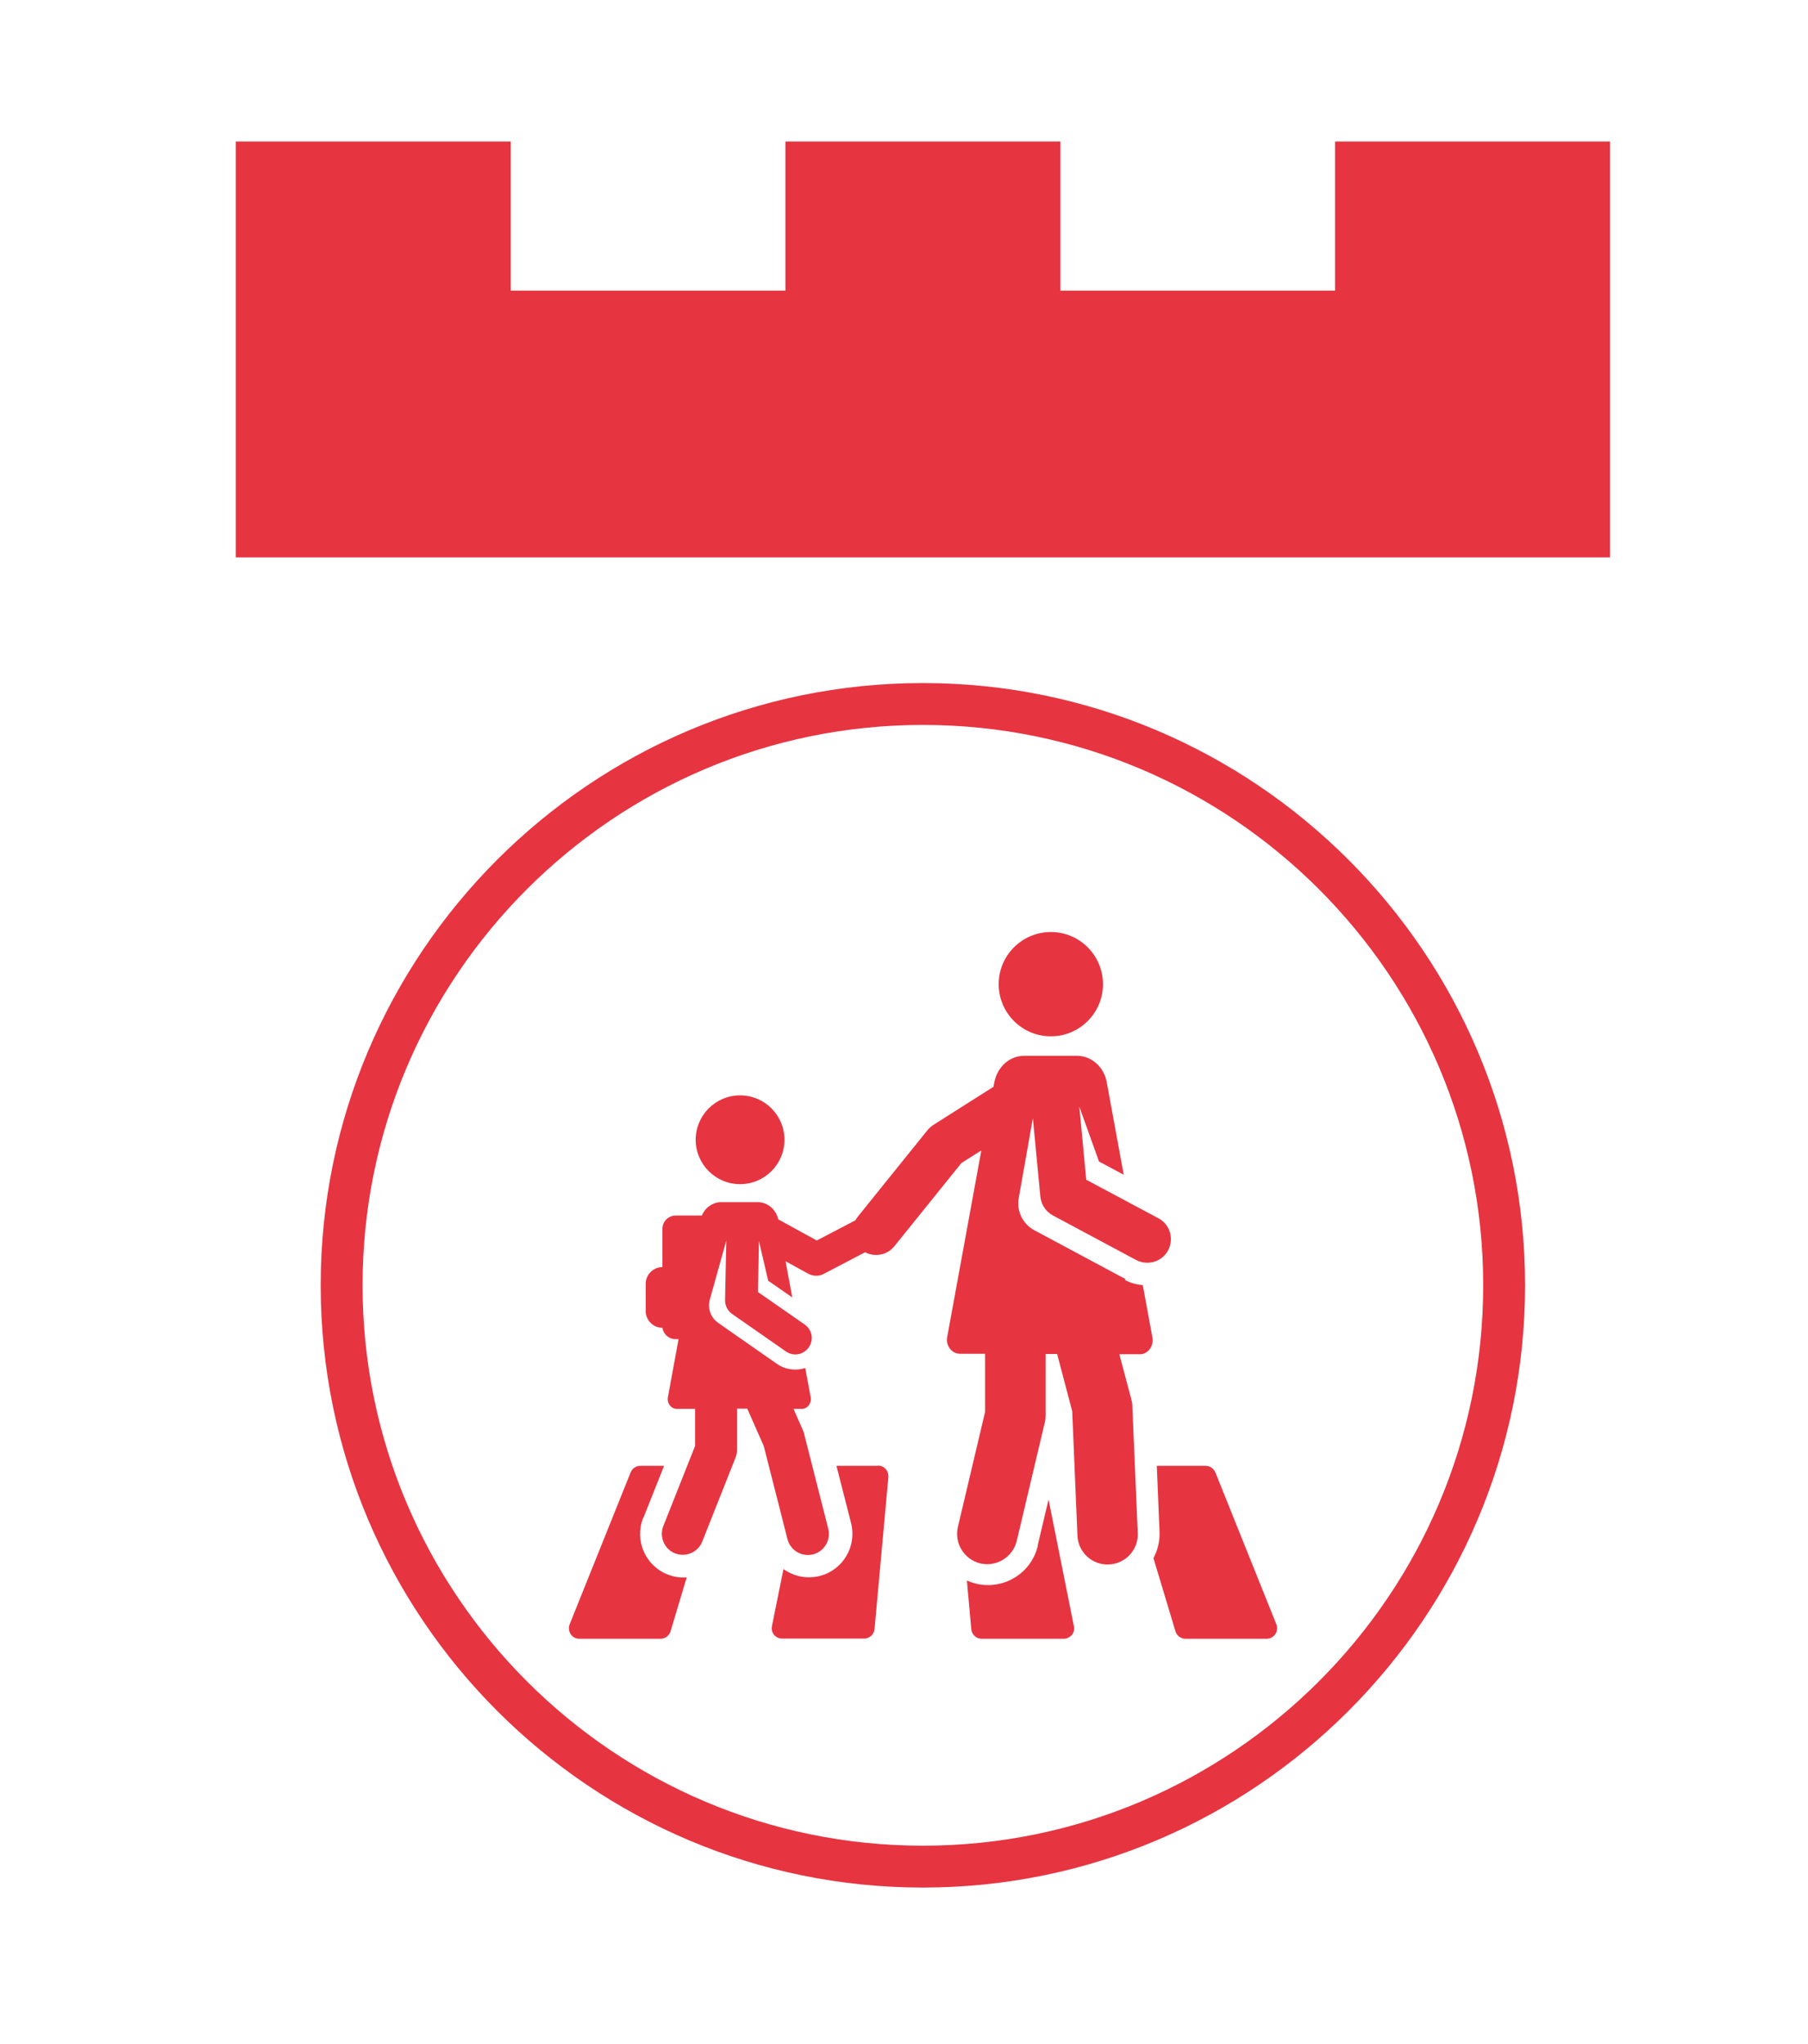 <svg width="115" height="130" viewBox="0 0 115 130" fill="none" xmlns="http://www.w3.org/2000/svg">
<path d="M84.92 9V18.483H67.447V9H49.96V18.483H32.487V9H15V18.483V30.842V35.45H102.407V30.842V18.483V9H84.92Z" fill="#E73441"/>
<path d="M58.701 46.105C78.359 46.105 94.341 62.087 94.341 81.744C94.341 101.402 78.346 117.384 58.701 117.384C39.057 117.384 23.062 101.389 23.062 81.744C23.062 62.1 39.044 46.105 58.701 46.105ZM58.701 43.441C37.579 43.441 20.398 60.622 20.398 81.744C20.398 102.867 37.579 120.047 58.701 120.047C79.824 120.047 97.004 102.854 97.004 81.744C97.004 60.635 79.811 43.441 58.701 43.441Z" fill="#E73441"/>
<path d="M81.185 103.306L77.309 93.651C77.203 93.398 76.963 93.225 76.683 93.225H73.58L73.753 97.406C73.78 98.019 73.634 98.592 73.367 99.098L74.766 103.746C74.846 104.026 75.112 104.225 75.405 104.225H80.559C80.785 104.225 80.985 104.119 81.118 103.932C81.238 103.746 81.265 103.52 81.185 103.306Z" fill="#E73441"/>
<path d="M66.015 98.298C65.602 100.069 63.831 101.135 62.086 100.722C61.886 100.669 61.687 100.602 61.5 100.522L61.78 103.612C61.806 103.958 62.099 104.225 62.446 104.225H67.653C67.853 104.225 68.039 104.132 68.172 103.985C68.306 103.825 68.346 103.625 68.306 103.426L66.694 95.368L66.001 98.298H66.015Z" fill="#E73441"/>
<path d="M55.84 93.224H53.203L54.135 96.873C54.508 98.352 53.616 99.857 52.137 100.23C51.338 100.429 50.499 100.27 49.833 99.79L49.101 103.413C49.061 103.612 49.101 103.812 49.234 103.972C49.367 104.132 49.553 104.212 49.753 104.212H54.961C55.307 104.212 55.6 103.945 55.627 103.599L56.506 93.943C56.519 93.757 56.466 93.57 56.333 93.424C56.199 93.278 56.026 93.211 55.84 93.211V93.224Z" fill="#E73441"/>
<path d="M40.921 96.541L42.24 93.225H40.735C40.455 93.225 40.215 93.384 40.109 93.651L36.233 103.306C36.153 103.52 36.18 103.746 36.3 103.932C36.42 104.119 36.633 104.225 36.859 104.225H42.013C42.306 104.225 42.573 104.026 42.653 103.746L43.678 100.323C43.252 100.35 42.839 100.283 42.466 100.137C41.041 99.577 40.349 97.966 40.908 96.541H40.921Z" fill="#E73441"/>
<path d="M71.609 81.358C70.823 80.932 66.588 78.668 65.789 78.242C65.043 77.842 64.67 77.029 64.79 76.244L65.696 71.116L66.175 76.111C66.228 76.617 66.521 77.056 66.961 77.296L72.261 80.133C72.994 80.519 73.913 80.252 74.299 79.52C74.685 78.787 74.419 77.869 73.686 77.482L69.092 75.032L68.652 70.384L69.904 73.873L71.476 74.712L70.397 68.839C70.224 67.853 69.425 67.147 68.492 67.147H65.15C64.217 67.147 63.431 67.853 63.245 68.839L63.192 69.118L59.369 71.543C59.236 71.636 59.103 71.742 58.996 71.875L54.575 77.362C54.508 77.442 54.455 77.536 54.402 77.615L51.951 78.894L49.501 77.549C49.354 76.91 48.821 76.457 48.196 76.457H45.865C45.332 76.457 44.853 76.803 44.64 77.309H42.975C42.509 77.309 42.136 77.682 42.136 78.148V80.585C41.55 80.585 41.07 81.065 41.07 81.651V83.382C41.07 83.968 41.55 84.448 42.136 84.448C42.189 84.847 42.535 85.167 42.962 85.167H43.161L42.482 88.869C42.415 89.256 42.695 89.602 43.041 89.602H44.213V91.959L42.189 97.06C41.923 97.739 42.256 98.525 42.935 98.791C43.627 99.058 44.4 98.725 44.666 98.046L46.784 92.705C46.85 92.545 46.877 92.385 46.877 92.212V89.589H47.53L48.582 91.972L50.087 97.886C50.273 98.605 50.992 99.031 51.712 98.858C52.431 98.671 52.857 97.952 52.684 97.233L51.152 91.213C51.139 91.147 51.112 91.067 51.086 91L50.473 89.602H51.006C51.365 89.602 51.632 89.242 51.565 88.869C51.445 88.217 51.552 88.79 51.219 87.005C50.633 87.191 49.98 87.125 49.434 86.752C45.359 83.915 45.652 84.115 45.559 84.035C45.159 83.689 45.013 83.156 45.146 82.663L45.559 81.185L46.198 78.894L46.118 82.69C46.118 83.036 46.278 83.369 46.571 83.569L49.993 85.953C50.473 86.286 51.112 86.166 51.445 85.686C51.778 85.207 51.658 84.568 51.179 84.235L48.209 82.17L48.275 78.934L48.861 81.451L50.393 82.517L49.967 80.213L51.419 81.012C51.725 81.171 52.098 81.185 52.404 81.012L55.028 79.64C55.241 79.76 55.481 79.813 55.72 79.813C56.16 79.813 56.599 79.627 56.892 79.254L61.154 73.966L62.419 73.167L60.248 85.034C60.142 85.58 60.541 86.099 61.061 86.099H62.659V89.788L60.928 97.113C60.688 98.152 61.327 99.178 62.353 99.431C63.392 99.67 64.417 99.031 64.67 98.006L66.455 90.468C66.495 90.321 66.508 90.175 66.508 90.028V86.112H67.24L68.199 89.748L68.532 97.659C68.572 98.725 69.478 99.55 70.53 99.497C71.596 99.457 72.421 98.552 72.368 97.499L72.022 89.389C72.022 89.256 71.995 89.109 71.955 88.976L71.196 86.126C72.594 86.126 72.501 86.126 72.581 86.126C73.061 86.073 73.394 85.58 73.3 85.06L72.688 81.731C72.301 81.704 71.902 81.598 71.542 81.398L71.609 81.358Z" fill="#E73441"/>
<path d="M66.84 65.909C68.671 65.909 70.156 64.424 70.156 62.593C70.156 60.761 68.671 59.276 66.84 59.276C65.008 59.276 63.523 60.761 63.523 62.593C63.523 64.424 65.008 65.909 66.84 65.909Z" fill="#E73441"/>
<path d="M47.073 75.311C48.632 75.311 49.897 74.046 49.897 72.487C49.897 70.929 48.632 69.664 47.073 69.664C45.515 69.664 44.25 70.929 44.25 72.487C44.25 74.046 45.515 75.311 47.073 75.311Z" fill="#E73441"/>
</svg>
